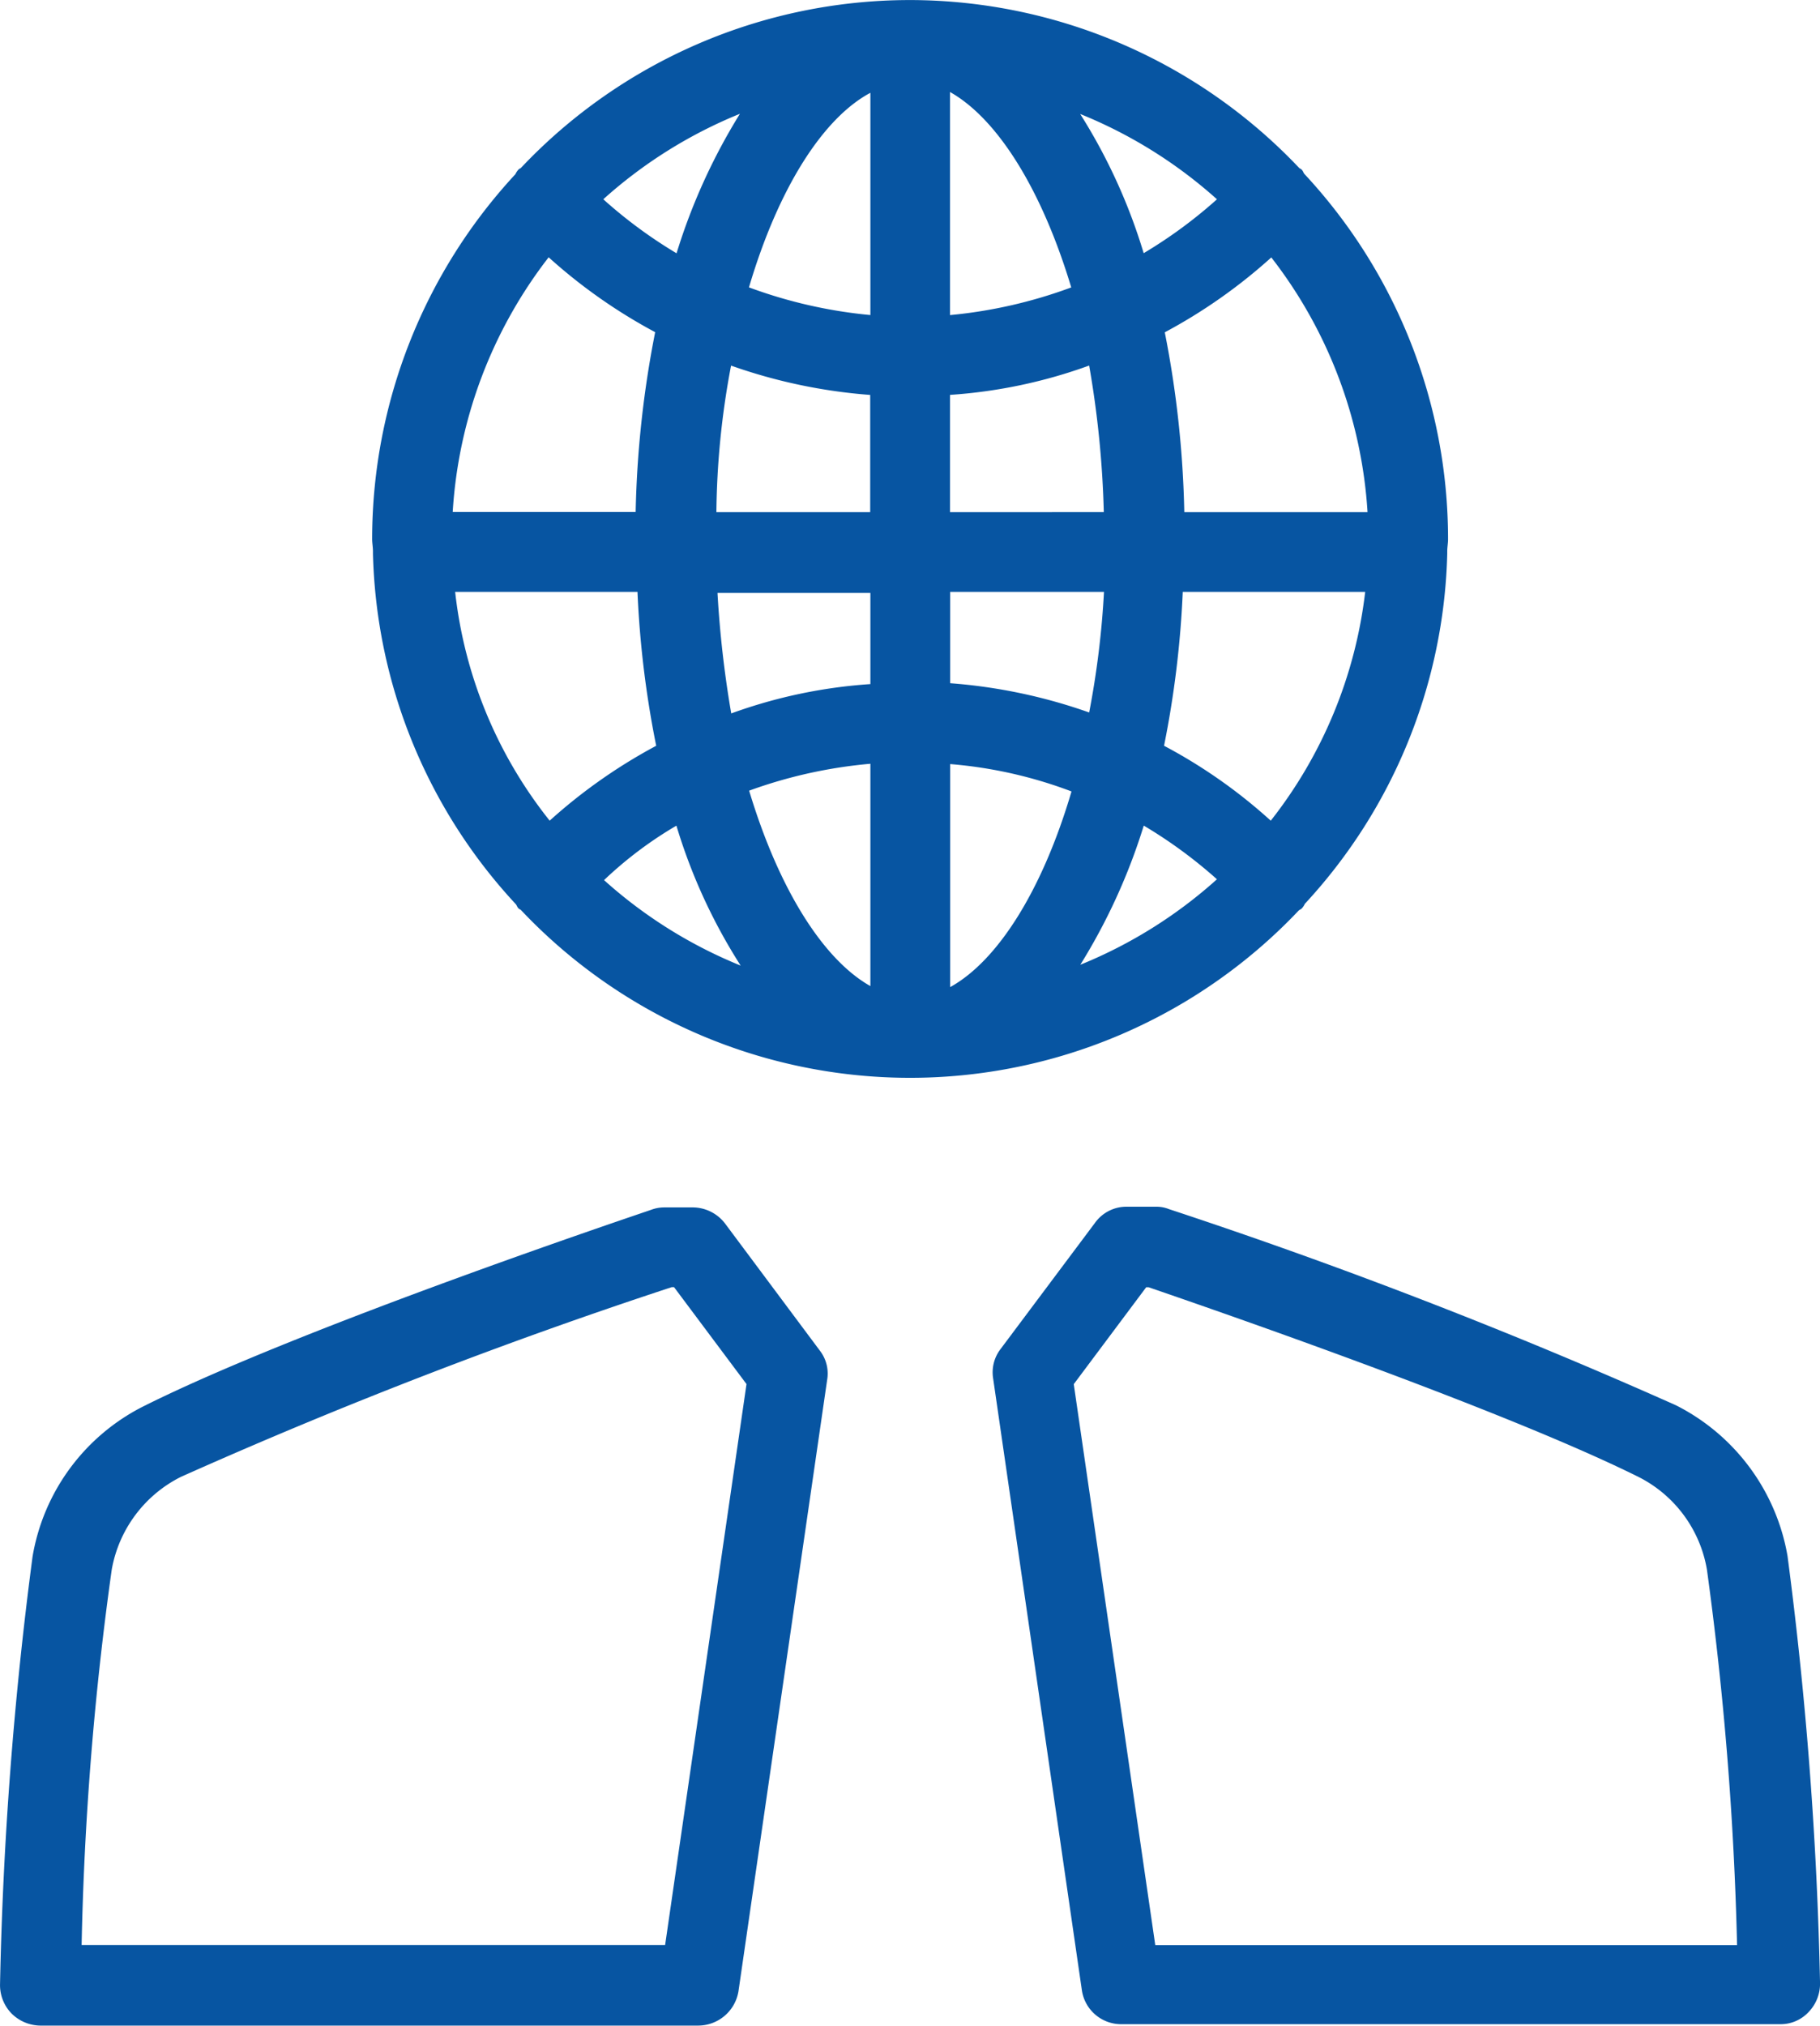 <svg id="Group_20" data-name="Group 20" xmlns="http://www.w3.org/2000/svg" width="75.923" height="84.472" viewBox="0 0 75.923 84.472">
  <path id="Path_161" data-name="Path 161" d="M100.572,41.559c.034-.034.067-.034.1-.067a.717.717,0,0,0,.136-.2,22.272,22.272,0,0,0,5.941-14.6v-.1c0-.169.034-.34.034-.509a22.339,22.339,0,0,0-5.979-15.214c-.062-.064-.062-.133-.133-.2-.034-.034-.067-.034-.1-.067a22.4,22.4,0,0,0-16.229-7h0a22.326,22.326,0,0,0-16.229,6.994c-.034.034-.067.034-.1.067a.717.717,0,0,0-.136.2A22.4,22.4,0,0,0,61.9,26.077c0,.169.034.34.034.509v.1a22.272,22.272,0,0,0,5.941,14.6c.067.067.067.136.136.2.034.034.067.034.1.067a22.327,22.327,0,0,0,32.458,0ZM65.363,28.283h7.606A41.473,41.473,0,0,0,73.75,34.7a22.348,22.348,0,0,0-4.444,3.123,18.57,18.57,0,0,1-3.943-9.541Zm3.9-13.954a22.348,22.348,0,0,0,4.444,3.123,43.037,43.037,0,0,0-.814,7.5H65.261a19.239,19.239,0,0,1,4.006-10.627Zm34.157,10.629h-7.64a43.036,43.036,0,0,0-.814-7.5,22.349,22.349,0,0,0,4.444-3.123A19.239,19.239,0,0,1,103.424,24.958ZM86.006,7.437c1.935,1.087,3.8,3.972,5.058,8.149a19.9,19.9,0,0,1-5.058,1.154ZM76.872,18.846a22.393,22.393,0,0,0,5.805,1.223v4.889H76.261a34.179,34.179,0,0,1,.612-6.113Zm.747-3.26c1.224-4.143,3.09-7.062,5.066-8.116v9.268a19.9,19.9,0,0,1-5.064-1.154Zm5.066,12.7v3.842a21.071,21.071,0,0,0-5.805,1.223,44.436,44.436,0,0,1-.573-5.025h6.379Zm0,7.167v9.268c-1.935-1.087-3.8-3.972-5.058-8.149a19.843,19.843,0,0,1,5.058-1.122Zm9.134-2.139a22.393,22.393,0,0,0-5.805-1.223V28.283H92.43a36.994,36.994,0,0,1-.618,5.026Zm-.747,3.3c-1.223,4.143-3.089,7.062-5.058,8.149v-9.3A18.555,18.555,0,0,1,91.065,36.6ZM86.006,24.958V20.067a21.071,21.071,0,0,0,5.805-1.223,41.353,41.353,0,0,1,.611,6.112Zm8.08-10.8a23.583,23.583,0,0,0-2.649-5.805,19.457,19.457,0,0,1,5.706,3.558,19.615,19.615,0,0,1-3.056,2.246Zm-19.494,0a19.614,19.614,0,0,1-3.049-2.248,19.457,19.457,0,0,1,5.7-3.565A24.9,24.9,0,0,0,74.6,14.16Zm0,23.869a23.221,23.221,0,0,0,2.682,5.84,19.457,19.457,0,0,1-5.7-3.565A16.387,16.387,0,0,1,74.6,38.027Zm19.494,0a19.615,19.615,0,0,1,3.056,2.24,19.457,19.457,0,0,1-5.7,3.565,24.9,24.9,0,0,0,2.649-5.808Zm.849-3.327a41.47,41.47,0,0,0,.781-6.417h7.61a18.986,18.986,0,0,1-3.939,9.541A21.8,21.8,0,0,0,94.936,34.7Z" transform="translate(-46.376 -3.6)" fill="#0755a2"/>
  <path id="Path_162" data-name="Path 162" d="M171.3,166.366a8.7,8.7,0,0,0-4.651-6.281h0a224.875,224.875,0,0,0-21.153-8.182,1.408,1.408,0,0,0-.543-.1h-1.223a1.611,1.611,0,0,0-1.324.679l-3.939,5.262a1.594,1.594,0,0,0-.305,1.223l3.7,25.5a1.656,1.656,0,0,0,1.664,1.426h27.467a1.592,1.592,0,0,0,1.188-.509,1.7,1.7,0,0,0,.476-1.188,162.3,162.3,0,0,0-1.357-17.827Zm-26.375,16.229-3.4-23.393,3.022-4.041h.1c1.969.679,14.566,4.991,20.439,7.911a5.329,5.329,0,0,1,2.853,3.87,138.983,138.983,0,0,1,1.256,15.653Z" transform="translate(-96.732 -101.481)" fill="#0755a2"/>
  <path id="Path_163" data-name="Path 163" d="M46.447,152.579a1.706,1.706,0,0,0-1.324-.679H43.9a1.537,1.537,0,0,0-.543.1c-.573.2-14.566,4.889-21.153,8.182a8.618,8.618,0,0,0-4.651,6.281,161.073,161.073,0,0,0-1.357,17.859,1.7,1.7,0,0,0,.476,1.188,1.729,1.729,0,0,0,1.188.509H45.333A1.707,1.707,0,0,0,47,184.594l3.7-25.5a1.561,1.561,0,0,0-.305-1.223Zm-2.506,30.081H19.6a131.434,131.434,0,0,1,1.256-15.653,5.372,5.372,0,0,1,2.885-3.87,213.729,213.729,0,0,1,20.473-7.911h.1l3.022,4.041Z" transform="translate(-16.195 -101.549)" fill="#0755a2"/>
</svg>
